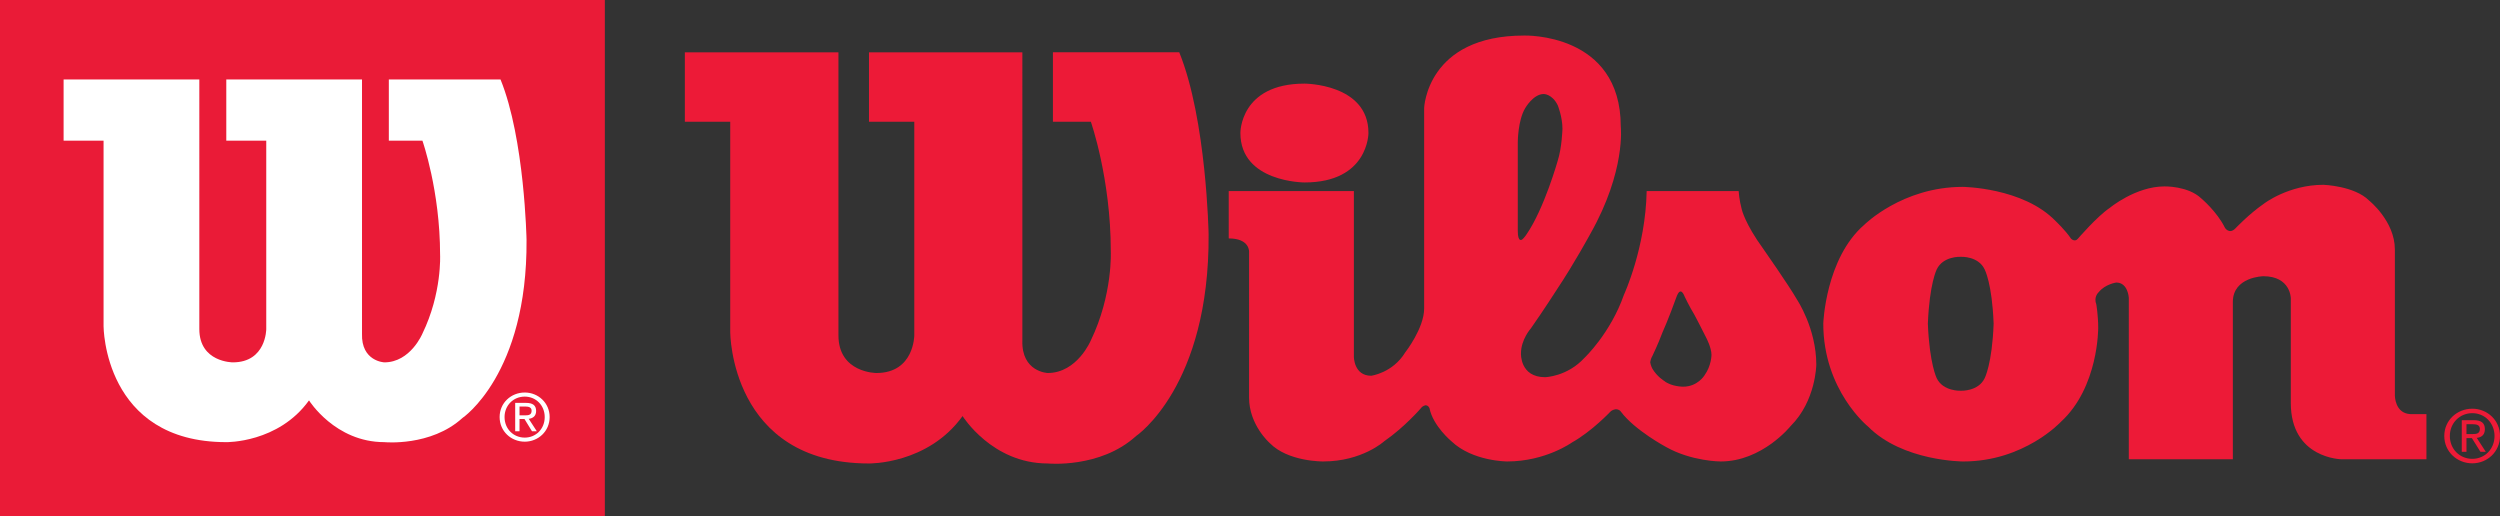 <?xml version="1.0" encoding="utf-8"?>
<!-- Generator: Adobe Illustrator 16.0.0, SVG Export Plug-In . SVG Version: 6.00 Build 0)  -->
<!DOCTYPE svg PUBLIC "-//W3C//DTD SVG 1.1//EN" "http://www.w3.org/Graphics/SVG/1.1/DTD/svg11.dtd">
<svg version="1.1" id="Capa_1" xmlns="http://www.w3.org/2000/svg" xmlns:xlink="http://www.w3.org/1999/xlink" x="0px" y="0px"
	 width="100%" height="100%" viewBox="0 0 392.393 81" enable-background="new 0 0 392.393 81" xml:space="preserve">
<rect x="0" y="0" width="392.393" height="81" fill="#333333" stroke="none"/>
<g>
	<g>
		<polygon fill-rule="evenodd" clip-rule="evenodd" fill="#EA1B37" points="0,0 94.934,0 94.934,81 0,81 0,0 		"/>
		<path fill-rule="evenodd" clip-rule="evenodd" fill="#FFFFFF" d="M31.286,12.471H9.982v9.609h6.273v29.119
			c0,0,0,18.199,19.262,18.199c0,0,8.171,0.145,12.985-6.553c0,0,4.086,6.553,11.819,6.553c0,0,7.296,0.729,12.257-3.786
			c0,0,10.213-6.843,10.067-27.954c0,0-0.292-15.87-4.085-25.188H61.03v9.609h5.272c0,0,2.773,7.862,2.773,17.908
			c0,0,0.311,6.025-2.773,12.375c0,0-1.876,4.514-5.98,4.514c0,0-3.647-0.146-3.503-4.514V12.471H35.518v9.609h6.273v29.57
			c0,0,0,5.227-5.253,5.227c0,0-5.252-0.002-5.252-5.227V12.471L31.286,12.471z"/>
		<path fill-rule="evenodd" clip-rule="evenodd" fill="#FFFFFF" d="M79.193,65.46c0-1.837,1.393-3.211,3.17-3.211
			c1.753,0,3.134,1.374,3.134,3.211c0,1.858-1.381,3.226-3.134,3.226C80.586,68.686,79.193,67.318,79.193,65.46L79.193,65.46z
			 M82.363,69.325c2.111,0,3.908-1.631,3.908-3.865c0-2.225-1.797-3.852-3.908-3.852c-2.14,0-3.944,1.627-3.944,3.852
			C78.419,67.694,80.224,69.325,82.363,69.325L82.363,69.325z M81.543,65.768h0.778l1.181,1.927h0.758l-1.271-1.959
			c0.657-0.081,1.159-0.431,1.159-1.229c0-0.883-0.524-1.271-1.581-1.271h-1.704v4.459h0.68V65.768L81.543,65.768z M81.543,65.194
			v-1.387h0.923c0.472,0,0.975,0.101,0.975,0.657c0,0.688-0.513,0.729-1.087,0.729H81.543L81.543,65.194z"/>
	</g>
	<g>
		<path fill="#ED1A37" d="M131.599,8.209h-24.107v10.899h7.122v33.021c0,0,0,20.616,21.781,20.616c0,0,9.229,0.162,14.689-7.442
			c0,0,4.614,7.442,13.36,7.442c0,0,8.253,0.811,13.87-4.307c0,0,11.554-7.745,11.386-31.689c0,0-0.325-17.988-4.607-28.541h-19.827
			v10.899h5.95c0,0,3.13,8.904,3.13,20.3c0,0,0.339,6.827-3.13,14.018c0,0-2.136,5.12-6.771,5.12c0,0-4.136-0.15-3.978-5.12V8.209
			h-24.072v10.899h7.109v33.52c0,0,0,5.918-5.948,5.918c0,0-5.957,0-5.957-5.918V8.209z"/>
		<path fill="#ED1A37" d="M204.756,13.125c0,0,10.032,0,10.032,7.748c0,0,0.034,7.765-10.032,7.765c0,0-10.068,0-10.068-7.765
			C194.688,20.873,194.608,13.125,204.756,13.125"/>
		<path fill="#ED1A37" d="M238.936,37.573c0.292-0.228,0.656-0.777,0.656-0.777c2.792-4.05,4.912-11.597,4.912-11.597
			c0.657-2.087,0.734-4.983,0.734-4.983c0-1.866-0.734-3.682-0.734-3.682c-0.889-1.812-2.209-1.778-2.209-1.778
			c-1.651,0-2.909,2.228-2.909,2.228c-1.159,1.93-1.159,5.335-1.159,5.335v13.934C238.227,38.2,238.936,37.573,238.936,37.573
			 M260.897,52.271c-0.635,1.72-1.526,3.562-1.526,3.562c-0.286,0.454-0.359,1.02-0.359,1.02c0.073,0.558,0.369,1.065,0.369,1.065
			c0.748,1.229,1.822,1.865,1.822,1.865c1.117,0.911,2.969,0.911,2.969,0.911c2.289,0,3.355-1.771,3.355-1.771
			c1.103-1.526,1.103-3.222,1.103-3.222c0-1.12-0.802-2.646-0.802-2.646c-0.636-1.312-1.914-3.715-1.914-3.715
			c-0.758-1.227-1.501-2.802-1.501-2.802c-0.351-0.903-0.663-0.786-0.663-0.786c-0.345,0-0.651,0.951-0.651,0.951
			C261.915,50.011,260.897,52.271,260.897,52.271 M192.854,29.991h19.646v26.008c0,0,0,2.977,2.716,2.977
			c0,0,3.361-0.43,5.334-3.649c0,0,2.98-3.798,2.98-6.912V16.953c0,0,0.406-11.373,15.698-11.373c0,0,15.163-0.498,15.163,14.274
			c0,0,0.831,6.929-4.765,16.828c0,0-2.49,4.606-5.294,8.81c0,0-2.072,3.23-4.04,6.036c0,0-1.565,1.74-1.565,3.951
			c0,0-0.175,3.723,3.785,3.723c0,0,3.471-0.073,6.184-3.035c0,0,4.065-3.824,6.203-9.922c0,0,3.394-7.345,3.558-16.254h14.437
			c0,0,0.085,1.395,0.49,2.877c0,0,0.496,2.24,3.37,6.185c0,0,4.055,5.792,5.284,7.945c0,0,3.045,4.53,3.045,10.237
			c0,0-0.054,5.687-4.031,9.639c0,0-4.441,5.557-10.984,5.557c0,0-4.521,0-8.55-2.262c0,0-4.944-2.636-7.126-5.58
			c0,0-0.204-0.353-0.789-0.353c0,0-0.477,0.041-0.822,0.361c0,0-2.918,3.105-6.037,4.845c0,0-4.146,2.988-10.169,2.988
			c0,0-5.443,0-8.763-3.173c0,0-2.884-2.384-3.442-5.187c0,0-0.175-0.459-0.615-0.459c0,0-0.454,0.072-0.702,0.427
			c0,0-2.57,2.999-5.787,5.219c0,0-3.452,3.173-9.582,3.173c0,0-5.522,0.07-8.402-2.901c0,0-3.231-2.822-3.231-7.125V39.568
			c0,0,0.176-2.146-3.194-2.146V29.991z"/>
		<path fill="#ED1A37" d="M307.82,61.328c0,0,2.698,0.114,3.69-1.969c0,0,1.173-2.243,1.403-8.521v-0.058
			c-0.23-6.276-1.403-8.489-1.403-8.489c-0.992-2.111-3.69-1.982-3.69-1.982h-0.119c0,0-2.722-0.129-3.721,1.982
			c0,0-1.134,2.213-1.387,8.489v0.058c0.253,6.277,1.387,8.521,1.387,8.521c0.999,2.083,3.721,1.969,3.721,1.969H307.82z
			 M286.178,50.781c0,0,0.342-10.222,6.428-15.496c0,0,5.953-5.953,15.448-5.953c0,0,9.473,0.078,14.582,5.357
			c0,0,1.582,1.492,2.4,2.736c0,0,0.578,0.656,1.088,0.061c0,0,3.035-3.53,5.021-4.859c0,0,4.052-3.368,8.589-3.368
			c0,0,3.699-0.095,5.774,1.886c0,0,2.474,2.072,3.72,4.619c0,0,0.661,1.073,1.638,0.085c0,0,2.08-2.223,4.487-3.89
			c0,0,3.831-2.952,9.32-2.952c0,0,4.863,0.158,7.165,2.461c0,0,4.055,3.222,4.055,7.692v22.938c0,0,0,2.798,2.456,2.902h2.498
			v7.088h-13.302c0,0-7.986-0.081-7.986-8.837V46.833c0,0,0-3.479-4.322-3.479c0,0-4.776,0.088-4.776,4.046v24.689h-16.33V46.742
			c0,0-0.111-2.397-1.977-2.397c0,0-1.745,0.258-2.739,1.507c0,0-0.838,0.714-0.391,1.88c0,0,0.304,1.73,0.304,3.718
			c0,0,0.087,9.319-5.867,14.77c0,0-5.752,6.212-15.322,6.212c0,0-9.514,0-14.938-5.485
			C293.199,66.945,286.178,61.284,286.178,50.781"/>
		<path fill="#ED1A37" d="M387.13,68.131v-1.545h1.03c0.52,0,1.074,0.106,1.074,0.732c0,0.764-0.555,0.813-1.206,0.813H387.13z
			 M387.13,68.763h0.848l1.342,2.146h0.838l-1.414-2.18c0.748-0.08,1.275-0.475,1.275-1.373c0-0.97-0.573-1.406-1.747-1.406h-1.881
			v4.959h0.739V68.763z M388.046,72.723c2.342,0,4.347-1.814,4.347-4.293c0-2.48-2.005-4.281-4.347-4.281
			c-2.379,0-4.398,1.801-4.398,4.281C383.647,70.908,385.667,72.723,388.046,72.723 M384.521,68.43c0-2.044,1.557-3.581,3.525-3.581
			c1.95,0,3.488,1.537,3.488,3.581c0,2.063-1.538,3.588-3.488,3.588C386.077,72.018,384.521,70.492,384.521,68.43"/>
	</g>
</g>
</svg>
